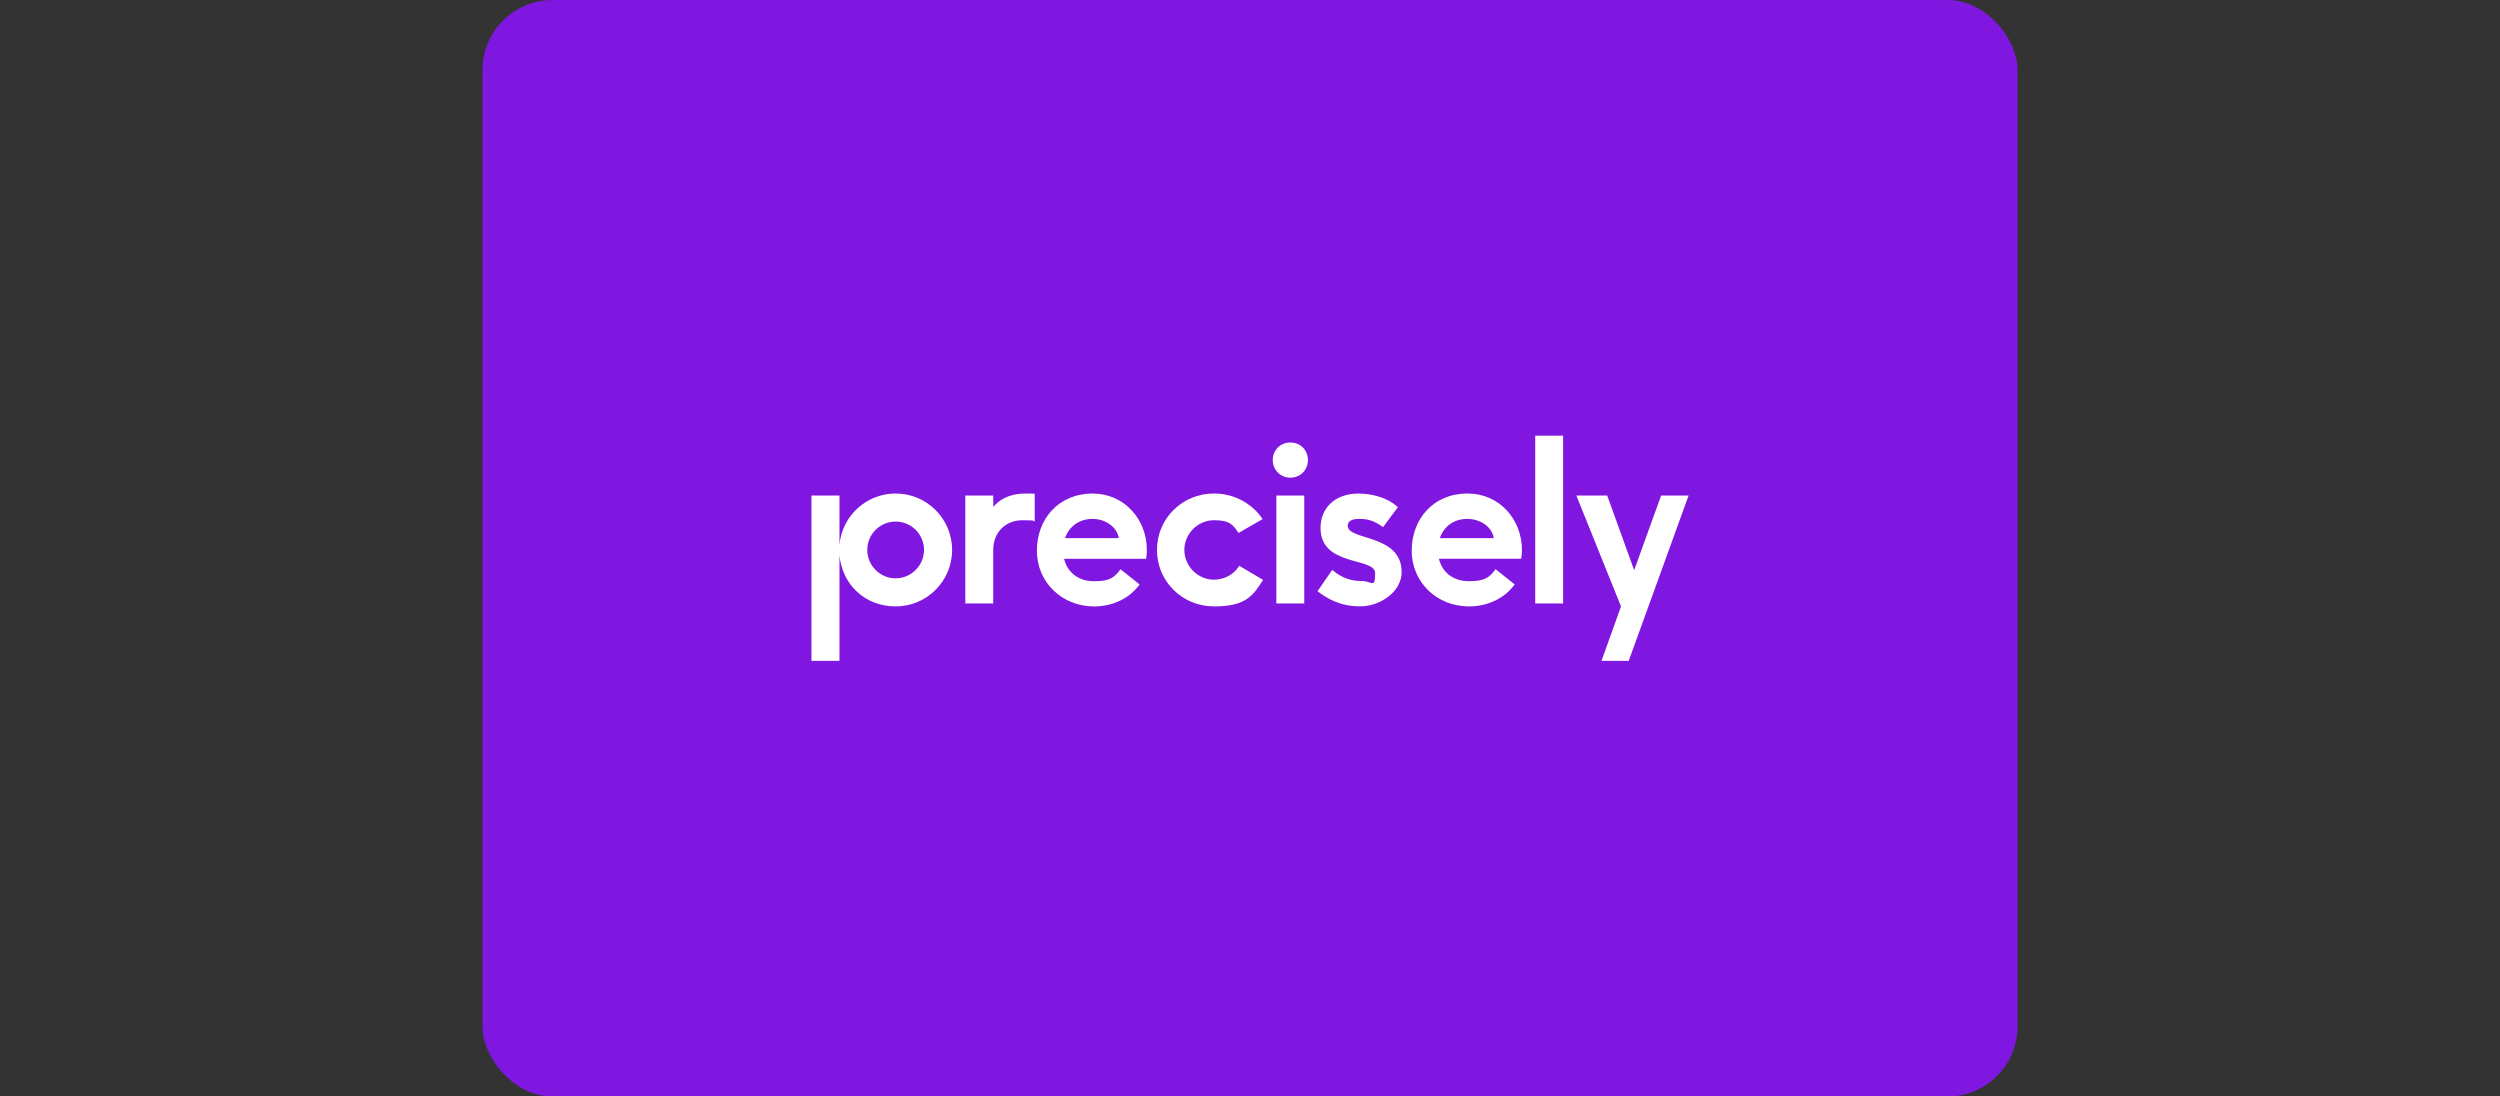<?xml version="1.0" encoding="UTF-8"?><svg id="Portail" xmlns="http://www.w3.org/2000/svg" viewBox="0 0 570 250"><rect x="0" y="0" width="570" height="250" fill="#333333" stroke="none"/><defs><style>.cls-1{fill:#8017e1;}.cls-2{fill:#fff;}</style></defs><rect class="cls-1" x="110" width="350" height="250" rx="16" ry="16"/><path class="cls-2" d="M350.03,99.33h6.36v38.26h-6.36v-38.26ZM261.48,125.38c0,.67-.05,1.39-.15,2.02h-18.72c.72,3,3.15,5.12,6.82,5.12s4.6-.82,6.05-2.73l4.34,3.46c-2.21,3.15-6.15,5.02-10.33,5.02-7.39,0-13.08-5.54-13.08-12.72s4.91-13.02,12.72-13.02c7.23,0,12.35,5.9,12.35,12.86h0ZM255.08,122.7c-.37-2.48-2.95-4.39-6-4.39s-5.33,1.75-6.26,4.39h12.26ZM307.28,119.86c0-.63.42-1.55,2.54-1.55s3.36.36,5.53,1.87l3.36-4.55c-2.79-2.58-6.78-3.1-8.94-3.1-5.48,0-8.69,3.36-8.69,7.85,0,8.9,12.45,6.61,12.45,10.29s-.72,1.81-3,1.81-4.49-.57-6.78-2.54l-3.36,4.85c2.22,1.7,5.17,3.46,9.72,3.46s9.46-3.31,9.46-7.81c.01-8.77-12.29-7.11-12.29-10.58h0ZM347,125.39c0,.67-.06,1.4-.16,2h-18.77c.72,3,3.15,5.12,6.82,5.12s4.66-.82,6.11-2.73l4.34,3.46c-2.22,3.15-6.15,5.02-10.39,5.02-7.39,0-13.08-5.54-13.08-12.72s4.91-13.02,12.72-13.02c7.29,0,12.41,5.9,12.41,12.87h0ZM340.58,122.7c-.36-2.48-2.94-4.39-6.05-4.39s-5.33,1.75-6.26,4.39h12.3ZM294.22,100.89c-2.27,0-4.03,1.7-4.03,3.99s1.76,4.03,4.03,4.03,3.99-1.76,3.99-4.03c-.01-2.27-1.71-3.99-3.99-3.99ZM276.81,132.17c-3.72,0-6.78-3.1-6.78-6.78s3.05-6.78,6.78-6.78,4.34,1.14,5.58,2.9l5.48-3.15c-2.33-3.51-6.41-5.84-11.06-5.84-7.24,0-13.02,5.69-13.02,12.87s5.79,12.87,13.02,12.87,8.9-2.43,11.17-6.05l-5.43-3.21c-1.18,1.92-3.3,3.16-5.73,3.16h0ZM291.01,137.59h6.36v-24.61h-6.36v24.61h0ZM226.46,115.56v-2.58h-6.37v24.61h6.36v-12.15c0-4.39,3.15-6.82,6.57-6.82s2.22.1,2.9.25v-6.3c-.67-.05-1.29-.05-1.91-.05-2.84,0-5.48.67-7.54,3.05h0ZM378.74,112.98l-6.15,17.02-6.15-17.02h-7.03l10.18,25.29-4.45,12.4h6.21l13.65-37.69h-6.26ZM217.08,125.39c0,7.11-5.76,12.87-12.87,12.87s-12.2-5.11-12.81-11.65v24.06h-6.39v-37.69h6.39v11.19c.61-6.53,6.12-11.65,12.81-11.65,7.11,0,12.87,5.76,12.87,12.87ZM210.68,125.38c0-3.57-2.91-6.46-6.48-6.46s-6.46,2.9-6.46,6.46,2.9,6.48,6.46,6.48,6.46-2.9,6.48-6.48h0Z"/></svg>